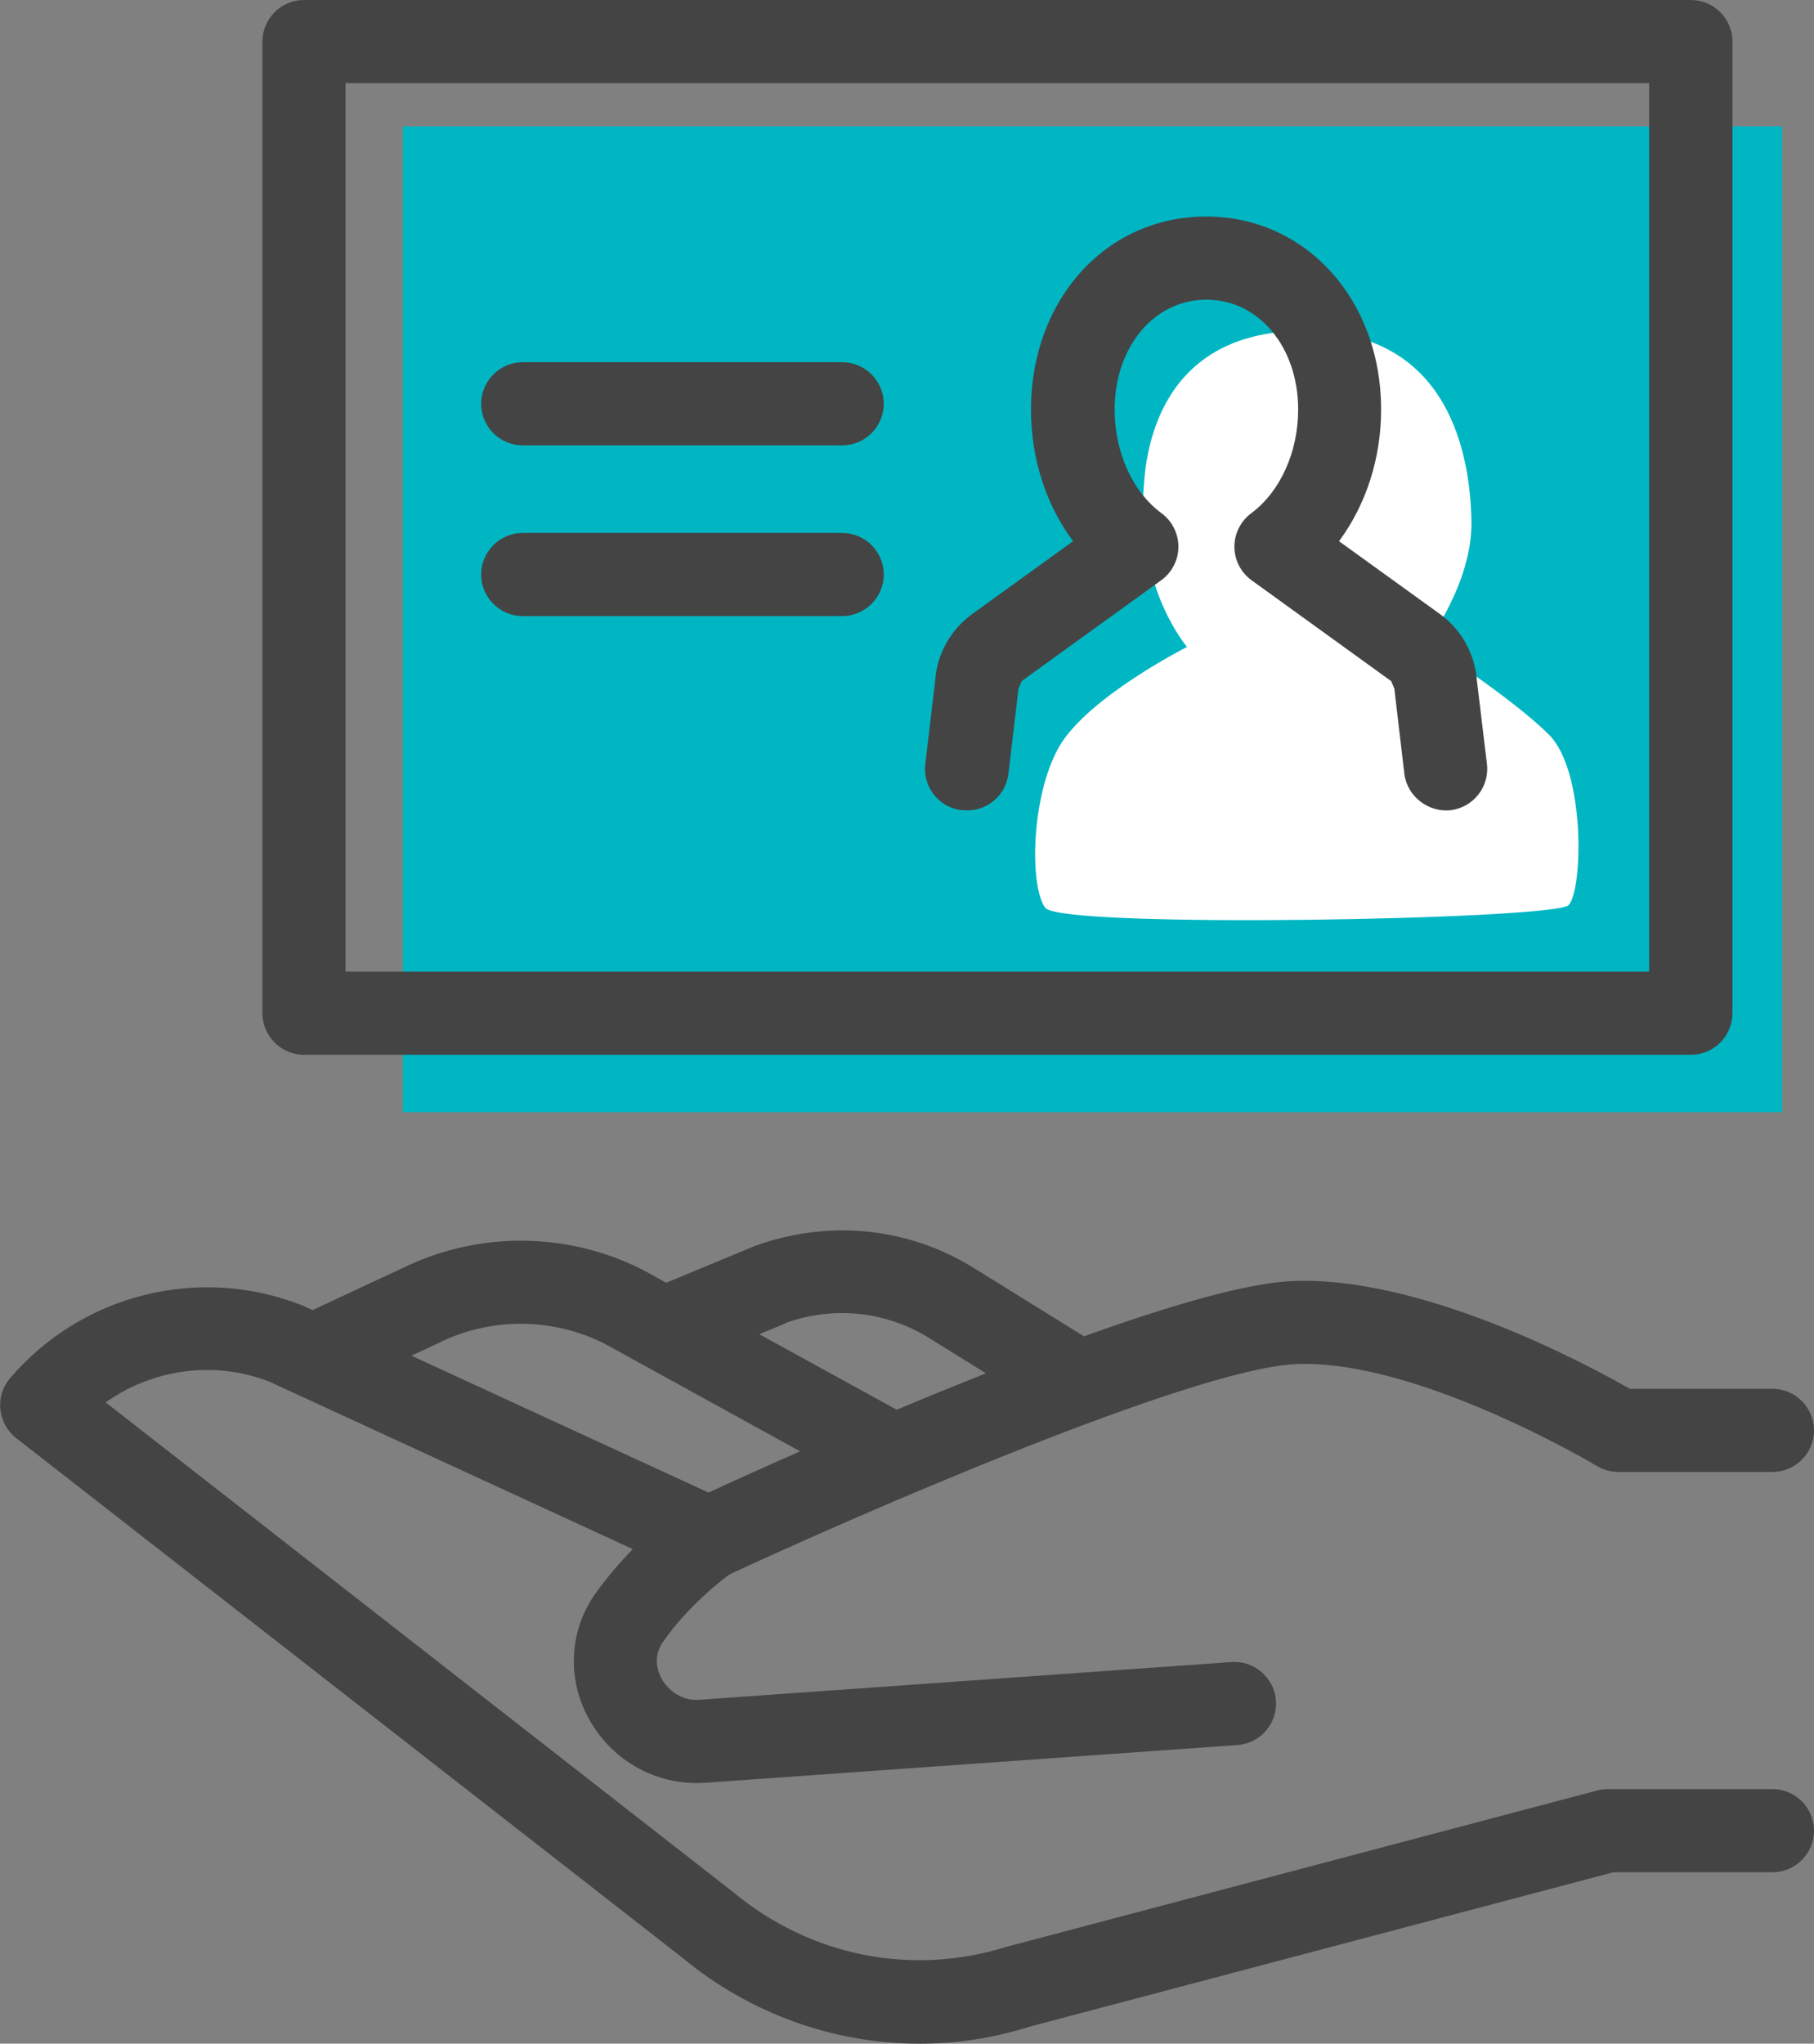 <?xml version="1.0" encoding="UTF-8"?><svg id="Layer_1" xmlns="http://www.w3.org/2000/svg" xmlns:xlink="http://www.w3.org/1999/xlink" viewBox="0 0 103 116"><rect x="0" y="0" width="103" height="116" fill="#808080" stroke="none"/><defs><style>.cls-1{clip-path:url(#clippath);}.cls-2{fill:none;}.cls-2,.cls-3,.cls-4,.cls-5{stroke-width:0px;}.cls-3{fill:#444;}.cls-4{fill:#fff;}.cls-5{fill:#00b6c3;}</style><clipPath id="clippath"><rect class="cls-2" width="103" height="116"/></clipPath></defs><g class="cls-1"><path class="cls-5" d="m101.19,7.17H22.87v55.96h78.32V7.17Z"/><path class="cls-4" d="m59.35,51.53c-.89-1.19-.82-6.25.75-9.08,1.57-2.83,7.3-5.73,7.3-5.73,0,0-2.9-3.35-2.46-9.08.11-1.41.52-8.81,9.01-8.86,8.49-.05,9.53,7.28,9.6,10.79.07,3.51-2.53,6.92-2.53,6.92,0,0,4.84,3.12,6.93,5.21,2.09,2.09,1.93,8.86,1.11,9.68-.82.82-28.81,1.34-29.7.15h0Z"/><path class="cls-3" d="m100.64,101.55h-9.34c-.2,0-.41.03-.61.08l-33.57,8.88c-5.34,1.67-11.09.53-15.45-3.08L6,79.6c2.71-1.92,6.24-2.39,9.33-1.16l20.6,9.49c-.71.73-1.47,1.6-2.15,2.56-1.48,2.12-1.6,4.87-.3,7.15,1.35,2.38,3.89,3.74,6.58,3.55l30.2-2.14c1.3-.09,2.28-1.22,2.19-2.52-.09-1.3-1.25-2.29-2.53-2.19l-30.2,2.14c-1,.09-1.79-.55-2.14-1.17-.19-.34-.57-1.21.07-2.12,1.4-2.01,3.27-3.46,3.78-3.83,7.1-3.3,26.15-11.62,32.09-11.93,6.87-.34,17.04,5.71,17.15,5.78.37.22.79.34,1.22.34h8.75c1.3,0,2.36-1.06,2.36-2.36s-1.06-2.36-2.36-2.36h-8.1c-2.44-1.4-11.91-6.48-19.26-6.11-2.65.14-7,1.43-11.73,3.13l-6.39-3.96c-3.68-2.23-8.11-2.67-12.27-1.18l-5.06,2.1-1.1-.61c-4.21-2.24-9.29-2.37-13.6-.35l-5.38,2.51-.55-.25c-5.86-2.33-12.54-.67-16.63,4.12-.42.49-.62,1.13-.55,1.77.07.64.39,1.23.89,1.62l37.82,29.49c3.87,3.21,8.64,4.89,13.48,4.89,2.09,0,4.19-.31,6.23-.96l33.17-8.77h9.03c1.3,0,2.36-1.06,2.36-2.36s-1.06-2.36-2.36-2.36h-.03Zm-56.05-26.45c2.71-.98,5.66-.68,8.09.8l3.3,2.05c-1.73.69-3.43,1.38-5.06,2.07l-7.81-4.29,1.48-.61h0Zm-19.46,1.02c2.97-1.39,6.49-1.29,9.35.23l10.95,6.03c-2.25.99-4.08,1.82-5.2,2.34l-16.87-7.77,1.76-.82h0Z"/><path class="cls-3" d="m96.01,0H17.26c-1.3,0-2.36,1.06-2.36,2.36v55.15c0,1.3,1.06,2.36,2.36,2.36h78.75c1.3,0,2.36-1.06,2.36-2.36V2.36c0-1.3-1.06-2.36-2.36-2.36Zm-2.36,55.15H19.62V4.72h74.02v50.44h0Z"/><path class="cls-3" d="m54.64,45.98c.1,0,.19.02.28.02,1.18,0,2.2-.89,2.34-2.08l.57-4.84s.18-.39.18-.42l7.92-5.72c.61-.44.98-1.15.98-1.9s-.35-1.46-.96-1.91c-1.65-1.21-2.66-3.47-2.66-5.88,0-3.56,2.24-6.24,5.21-6.24s5.21,2.68,5.21,6.24c0,2.41-1.02,4.66-2.66,5.88-.61.45-.96,1.16-.96,1.91s.37,1.46.98,1.9l7.92,5.72.18.42.57,4.84c.16,1.29,1.36,2.2,2.62,2.07,1.3-.16,2.22-1.33,2.07-2.62l-.57-4.73c-.11-1.52-.88-2.91-2.12-3.8l-5.71-4.12c1.52-2.05,2.39-4.68,2.39-7.47,0-6.24-4.27-10.96-9.94-10.96s-9.94,4.71-9.94,10.96c0,2.79.86,5.42,2.39,7.47l-5.71,4.12c-1.24.89-2,2.28-2.11,3.69l-.57,4.84c-.16,1.29.77,2.47,2.07,2.62h.04Z"/><path class="cls-3" d="m29.68,25.28h18.14c1.3,0,2.36-1.06,2.36-2.36s-1.06-2.36-2.36-2.36h-18.14c-1.3,0-2.36,1.06-2.36,2.36s1.06,2.36,2.36,2.36Z"/><path class="cls-3" d="m29.68,34.97h18.14c1.3,0,2.36-1.06,2.36-2.36s-1.06-2.36-2.36-2.36h-18.14c-1.3,0-2.36,1.06-2.36,2.36s1.06,2.36,2.36,2.36Z"/></g></svg>